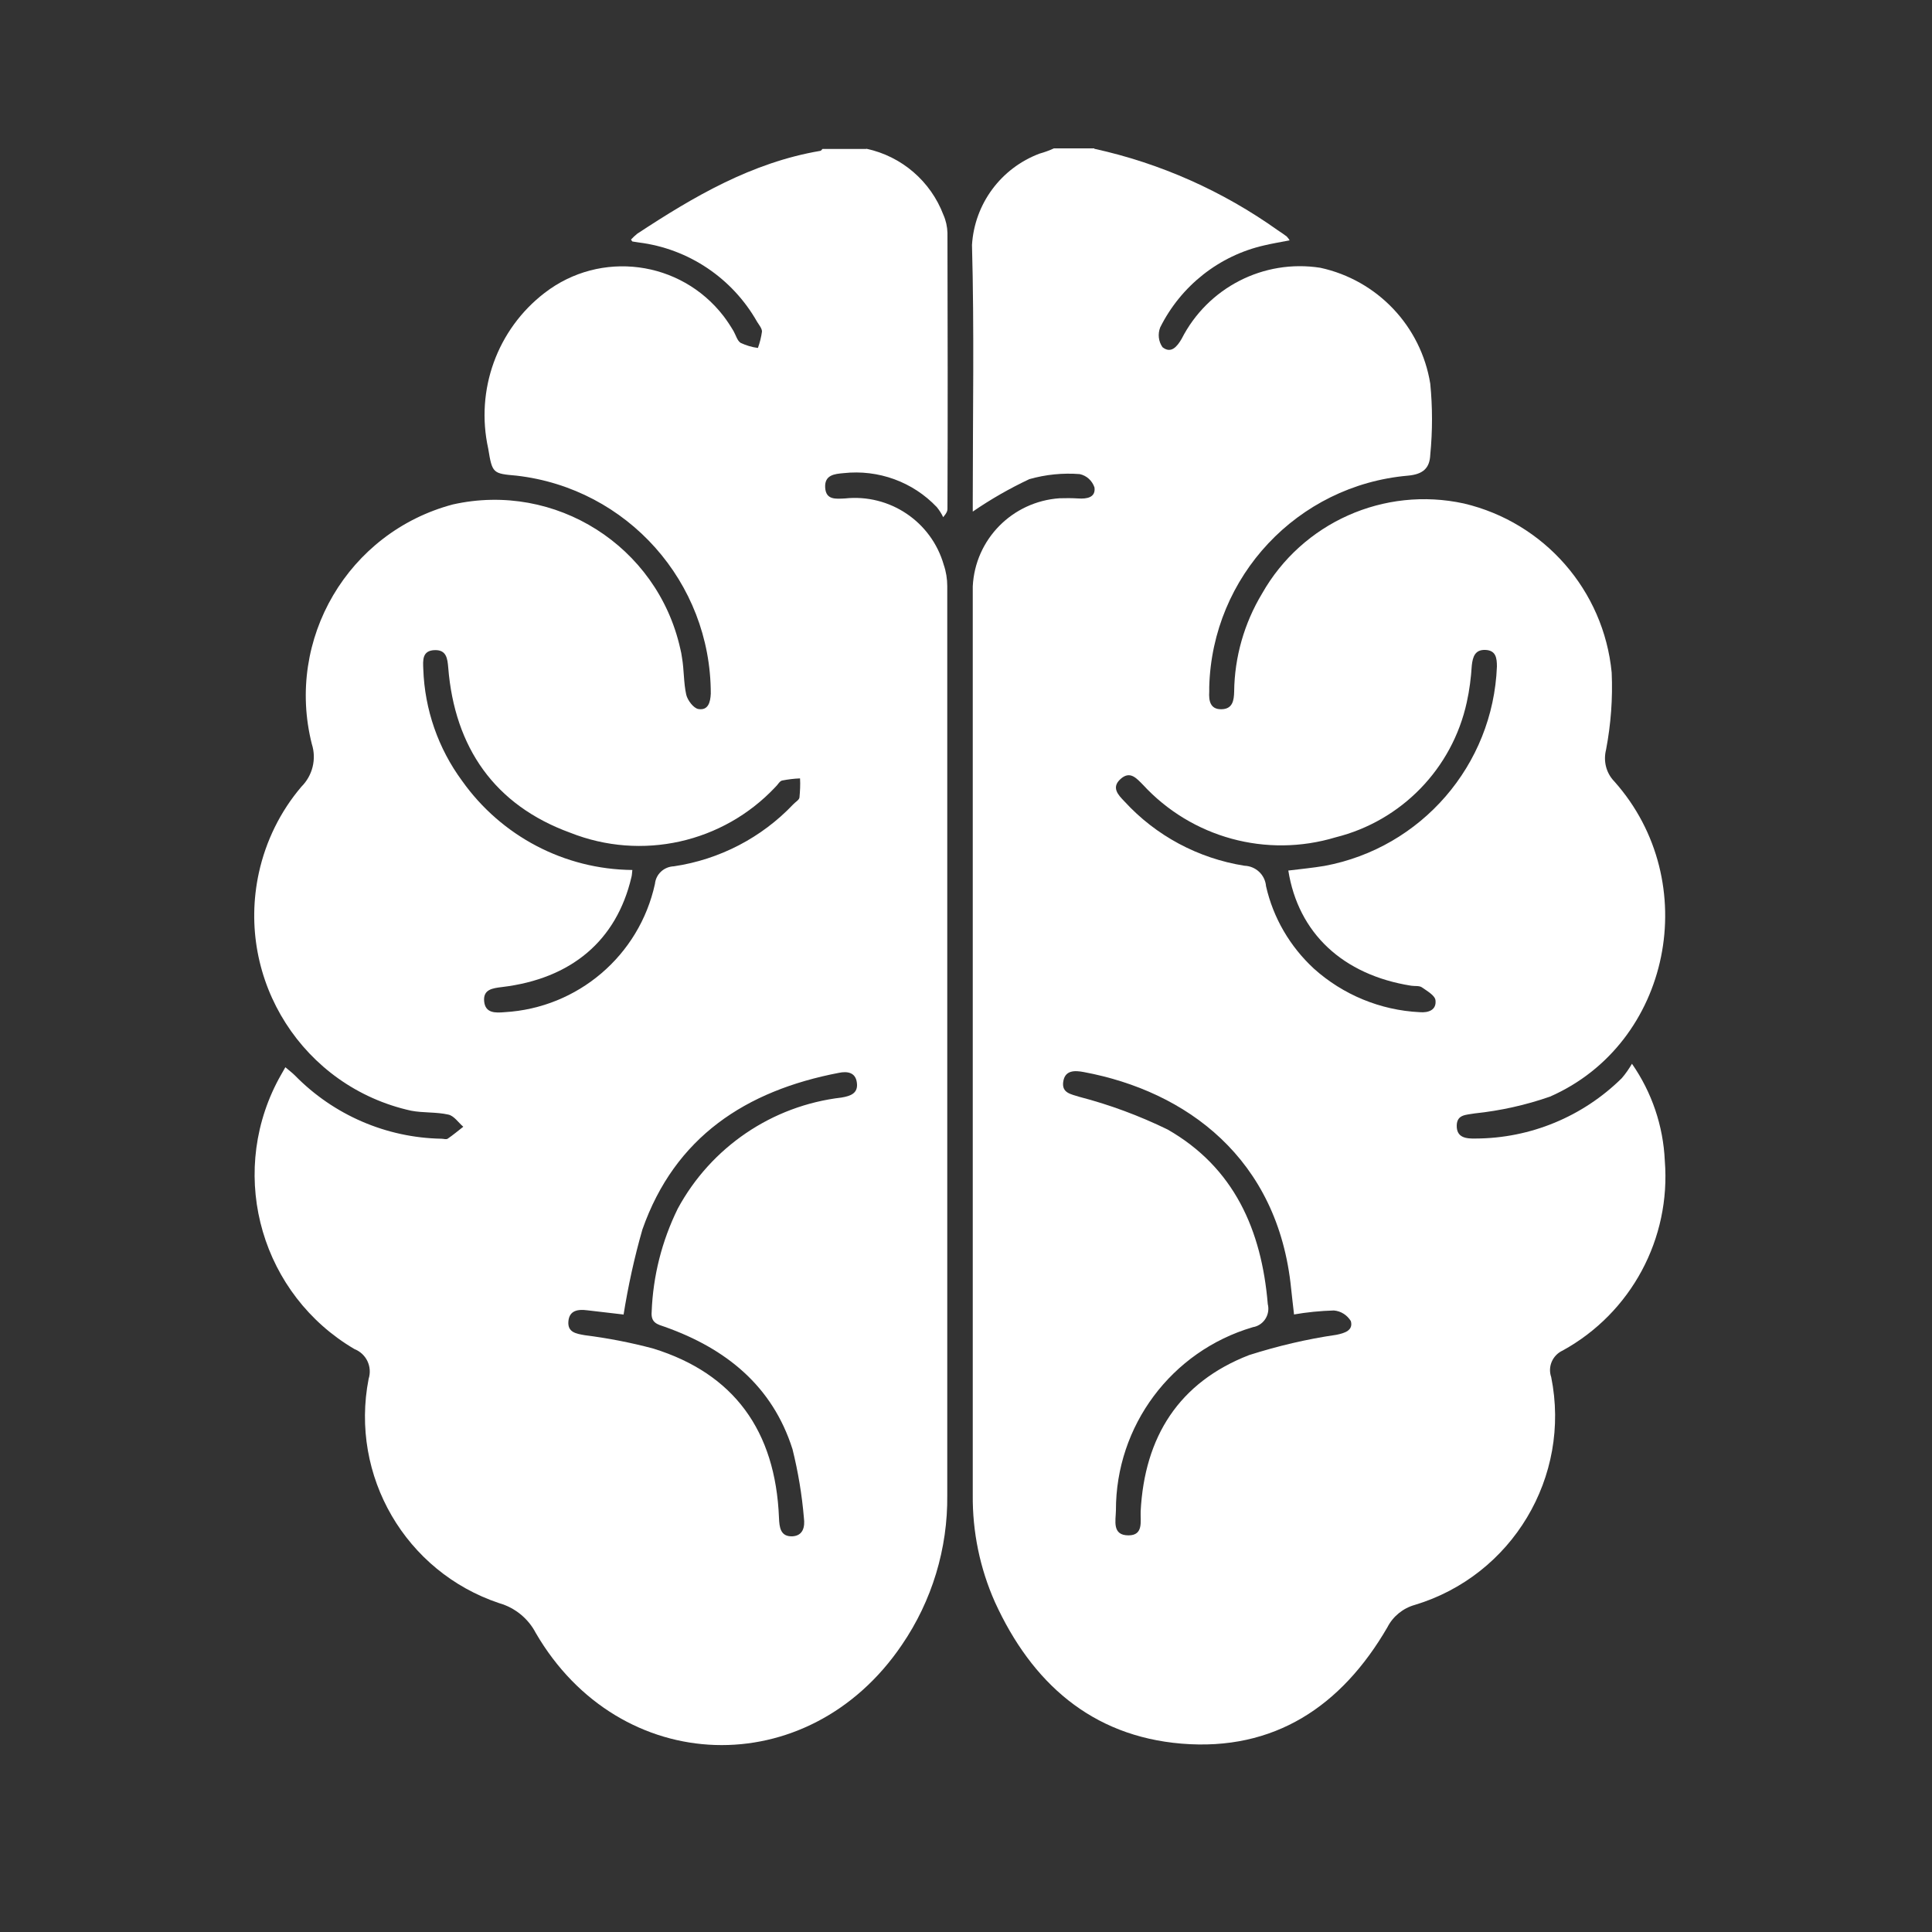 <?xml version="1.0" encoding="UTF-8"?>
<svg xmlns="http://www.w3.org/2000/svg" id="Camada_1" data-name="Camada 1" viewBox="0 0 100 100">
  <rect x="0" y="0" width="100" height="100" fill="#333333" stroke="none"/>
  <g id="Grupo_672" data-name="Grupo 672">
    <path id="Caminho_878" data-name="Caminho 878" d="m44.85,7.7c1.82.39,3.32,1.68,3.98,3.42.13.29.2.61.21.93.01,4.76.02,9.52,0,14.28,0,.1-.02.2-.22.44-.09-.19-.2-.36-.33-.52-1.24-1.31-3.03-1.96-4.83-1.76-.46.04-.98.09-.95.73.03.67.55.6,1.02.58,2.32-.25,4.48,1.2,5.12,3.44.12.35.18.73.18,1.1,0,15.68,0,31.37,0,47.05.03,2.76-.79,5.47-2.35,7.75-4.85,7.16-14.6,6.86-18.95-.62-.39-.75-1.08-1.31-1.89-1.54-4.85-1.62-7.74-6.59-6.76-11.61.2-.63-.12-1.3-.73-1.54-4.77-2.8-6.54-8.83-4.04-13.76.13-.26.28-.51.46-.83.2.17.36.29.5.43,2,2.04,4.72,3.22,7.58,3.27.11,0,.24.05.32,0,.28-.19.54-.41.81-.62-.26-.22-.48-.57-.78-.63-.62-.14-1.29-.08-1.92-.2-5.58-1.23-9.1-6.74-7.88-12.32.36-1.64,1.11-3.17,2.2-4.45.58-.58.79-1.43.54-2.21-1.37-5.43,1.88-10.96,7.3-12.4,5.31-1.19,10.58,2.15,11.77,7.46.04.16.07.31.09.47.11.63.08,1.29.22,1.92.07.29.38.7.63.74.5.08.62-.34.64-.8,0-5.77-4.32-10.62-10.05-11.28-1.23-.11-1.26-.11-1.47-1.4-.67-3.03.46-6.17,2.92-8.06,2.89-2.23,7.03-1.69,9.26,1.2.19.25.36.51.52.78.12.21.19.5.37.61.28.13.58.22.89.26.1-.28.17-.56.21-.85,0-.16-.15-.34-.25-.5-1.28-2.26-3.55-3.79-6.13-4.11-.11-.02-.21-.03-.32-.05-.02,0-.03-.03-.08-.1.1-.11.21-.21.32-.3,2.93-1.93,5.94-3.69,9.47-4.29.05,0,.08-.06.12-.1h2.26Zm-12.12,37.33c-.02.17-.02.28-.05.38-.77,3.27-3.1,5.25-6.7,5.68-.49.06-.98.12-.92.74s.58.6,1.06.56c3.79-.22,6.97-2.93,7.78-6.64.05-.51.47-.89.98-.91,2.36-.35,4.54-1.48,6.18-3.21.11-.12.3-.22.32-.35.03-.33.05-.66.03-.99-.31.01-.62.05-.93.11-.13.03-.22.22-.34.33-2.72,2.9-6.93,3.84-10.63,2.37-3.9-1.42-5.98-4.4-6.31-8.55-.04-.46-.09-.91-.68-.9-.68.01-.63.53-.61.99.07,2.08.77,4.1,2.01,5.78,2.03,2.86,5.3,4.58,8.81,4.61m-.45,23.01l-1.89-.22c-.47-.06-.92,0-.97.57s.39.64.85.72c1.19.15,2.38.38,3.54.69,4.17,1.29,6.33,4.25,6.51,8.76.02.49.07.98.69.96.56-.03.66-.49.6-.95-.1-1.2-.3-2.39-.59-3.56-1.04-3.28-3.45-5.21-6.6-6.33-.38-.13-.74-.2-.69-.78.07-1.86.53-3.67,1.35-5.34,1.72-3.18,4.88-5.33,8.47-5.75.48-.08.88-.22.8-.78-.07-.53-.5-.59-.93-.5-4.81.92-8.49,3.32-10.17,8.11-.42,1.46-.74,2.94-.98,4.44" style="fill: #fff; stroke-width: 0px;"></path>
    <path id="Caminho_879" data-name="Caminho 879" d="m56.64,7.7c3.42.75,6.65,2.19,9.5,4.22.16.1.31.21.46.32.06.06.11.13.15.2-.46.09-.89.16-1.31.26-2.34.53-4.32,2.1-5.39,4.25-.13.34-.09.72.12,1.02.44.35.75-.02.99-.43,1.35-2.65,4.24-4.14,7.18-3.68,2.95.64,5.21,3.02,5.69,6,.12,1.22.12,2.45,0,3.68-.03.7-.38,1.01-1.16,1.08-5.71.5-10.13,5.21-10.28,10.94,0,.08,0,.16,0,.24-.03.47.05.92.63.91s.65-.45.66-.92c.02-1.78.52-3.53,1.44-5.06,2.08-3.68,6.32-5.57,10.45-4.67,4.16.98,7.24,4.5,7.65,8.75.06,1.34-.04,2.67-.29,3.99-.15.59,0,1.21.43,1.65,4.62,5.19,2.93,13.56-3.33,16.31-1.26.44-2.57.73-3.9.87-.45.08-.92.05-.93.63-.01.64.5.68.98.67,2.83-.01,5.54-1.13,7.56-3.12.2-.23.37-.48.53-.75,1.03,1.48,1.62,3.22,1.7,5.02.32,4.03-1.74,7.87-5.28,9.82-.53.24-.79.84-.6,1.38,1.04,5.16-2.02,10.27-7.06,11.79-.61.17-1.13.59-1.42,1.16-2.37,4.08-5.85,6.42-10.66,6.02-4.66-.39-7.75-3.16-9.65-7.32-.78-1.75-1.17-3.65-1.15-5.56V30.35c.12-2.44,2.05-4.39,4.49-4.56.32-.01.65-.01.97.01.45.03.91-.05.84-.57-.12-.35-.4-.61-.76-.69-.88-.07-1.76.02-2.61.26-1.02.48-2,1.04-2.93,1.68v-.65c0-4.38.08-8.77-.04-13.15.13-2.13,1.5-3.98,3.5-4.73.25-.07.5-.16.74-.27h2.09Zm10.04,37.36c.65-.08,1.27-.14,1.87-.24,5.02-.93,8.73-5.22,8.93-10.32,0-.44-.05-.84-.6-.86-.53-.02-.65.35-.7.8-.04.64-.12,1.28-.26,1.91-.75,3.43-3.38,6.14-6.79,6.99-3.58,1.08-7.45.02-9.98-2.73-.33-.33-.66-.73-1.15-.29s-.13.82.2,1.16c1.63,1.78,3.82,2.95,6.21,3.33.59.02,1.07.47,1.12,1.06.37,1.64,1.24,3.12,2.47,4.26,1.51,1.36,3.45,2.16,5.48,2.26.47.04.88-.12.82-.62-.03-.25-.44-.48-.71-.67-.14-.09-.37-.05-.55-.08-3.53-.56-5.85-2.72-6.36-5.98m.3,23c-.05-.48-.11-.9-.15-1.33-.67-6.76-5.43-10.23-10.73-11.22-.47-.09-.99-.11-1.07.52-.07.56.39.62.83.76,1.58.41,3.11.98,4.57,1.69,3.45,1.97,4.87,5.21,5.19,9.04.13.52-.18,1.05-.7,1.18-.03,0-.06.01-.09.02-4.2,1.24-7.08,5.1-7.07,9.48-.01.53-.21,1.29.65,1.29.79,0,.61-.73.63-1.24.2-3.86,1.98-6.68,5.61-8.09,1.48-.47,2.99-.83,4.52-1.05.44-.09.88-.23.75-.71-.19-.31-.51-.52-.88-.55-.7.02-1.4.09-2.09.21" style="fill: #fff; stroke-width: 0px;"></path>
  </g>
</svg>
